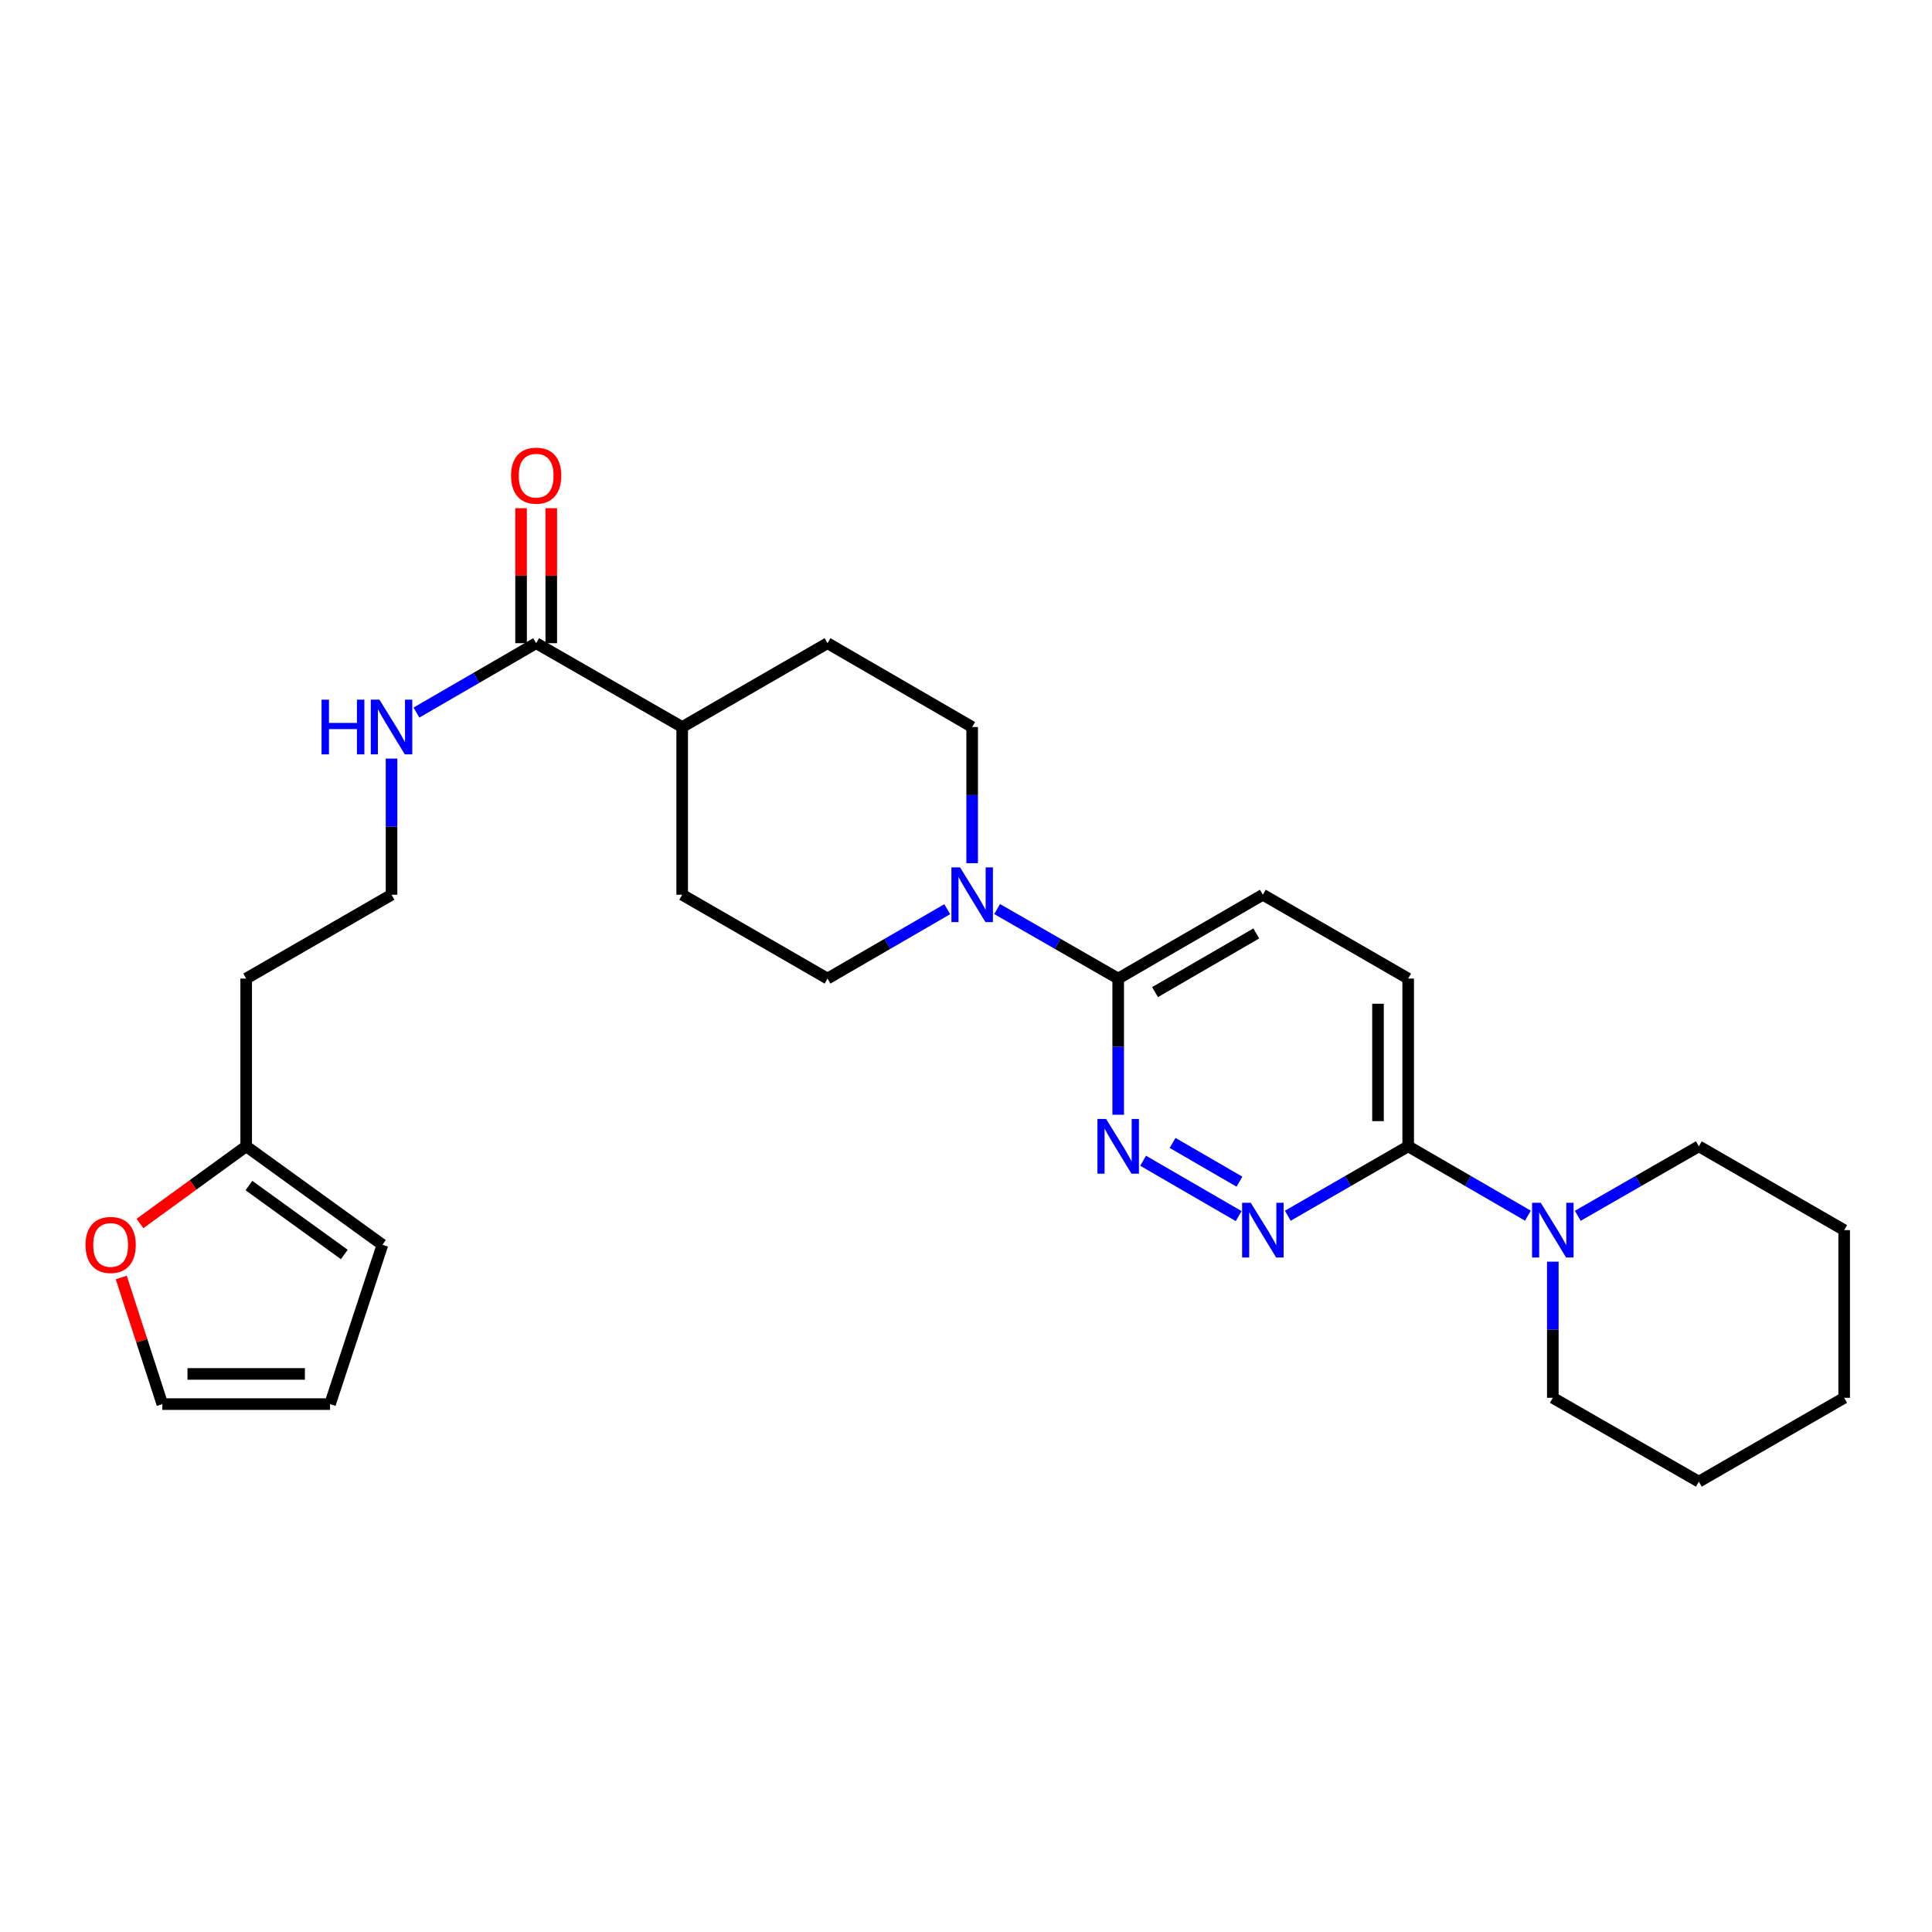 <?xml version='1.0' encoding='iso-8859-1'?>
<svg version='1.1' baseProfile='full'
              xmlns='http://www.w3.org/2000/svg'
                      xmlns:rdkit='http://www.rdkit.org/xml'
                      xmlns:xlink='http://www.w3.org/1999/xlink'
                  xml:space='preserve'
width='1000px' height='1000px' viewBox='0 0 1000 1000'>
<!-- END OF HEADER -->
<rect style='opacity:1.0;fill:#FFFFFF;stroke:none' width='1000' height='1000' x='0' y='0'> </rect>
<path class='bond-0' d='M 591.678,600.8 L 641.123,629.45' style='fill:none;fill-rule:evenodd;stroke:#0000FF;stroke-width:6px;stroke-linecap:butt;stroke-linejoin:miter;stroke-opacity:1' />
<path class='bond-0' d='M 606.928,591.578 L 641.54,611.633' style='fill:none;fill-rule:evenodd;stroke:#0000FF;stroke-width:6px;stroke-linecap:butt;stroke-linejoin:miter;stroke-opacity:1' />
<path class='bond-2' d='M 578.774,576.994 L 578.774,541.751' style='fill:none;fill-rule:evenodd;stroke:#0000FF;stroke-width:6px;stroke-linecap:butt;stroke-linejoin:miter;stroke-opacity:1' />
<path class='bond-2' d='M 578.774,541.751 L 578.774,506.508' style='fill:none;fill-rule:evenodd;stroke:#000000;stroke-width:6px;stroke-linecap:butt;stroke-linejoin:miter;stroke-opacity:1' />
<path class='bond-3' d='M 666.565,629.263 L 697.719,611.294' style='fill:none;fill-rule:evenodd;stroke:#0000FF;stroke-width:6px;stroke-linecap:butt;stroke-linejoin:miter;stroke-opacity:1' />
<path class='bond-3' d='M 697.719,611.294 L 728.873,593.324' style='fill:none;fill-rule:evenodd;stroke:#000000;stroke-width:6px;stroke-linecap:butt;stroke-linejoin:miter;stroke-opacity:1' />
<path class='bond-1' d='M 516.11,470.53 L 547.442,488.519' style='fill:none;fill-rule:evenodd;stroke:#0000FF;stroke-width:6px;stroke-linecap:butt;stroke-linejoin:miter;stroke-opacity:1' />
<path class='bond-1' d='M 547.442,488.519 L 578.774,506.508' style='fill:none;fill-rule:evenodd;stroke:#000000;stroke-width:6px;stroke-linecap:butt;stroke-linejoin:miter;stroke-opacity:1' />
<path class='bond-9' d='M 503.191,446.783 L 503.191,411.544' style='fill:none;fill-rule:evenodd;stroke:#0000FF;stroke-width:6px;stroke-linecap:butt;stroke-linejoin:miter;stroke-opacity:1' />
<path class='bond-9' d='M 503.191,411.544 L 503.191,376.306' style='fill:none;fill-rule:evenodd;stroke:#000000;stroke-width:6px;stroke-linecap:butt;stroke-linejoin:miter;stroke-opacity:1' />
<path class='bond-10' d='M 490.288,470.592 L 459.304,488.55' style='fill:none;fill-rule:evenodd;stroke:#0000FF;stroke-width:6px;stroke-linecap:butt;stroke-linejoin:miter;stroke-opacity:1' />
<path class='bond-10' d='M 459.304,488.55 L 428.32,506.508' style='fill:none;fill-rule:evenodd;stroke:#000000;stroke-width:6px;stroke-linecap:butt;stroke-linejoin:miter;stroke-opacity:1' />
<path class='bond-12' d='M 578.774,506.508 L 653.654,463.113' style='fill:none;fill-rule:evenodd;stroke:#000000;stroke-width:6px;stroke-linecap:butt;stroke-linejoin:miter;stroke-opacity:1' />
<path class='bond-12' d='M 597.841,513.518 L 650.257,483.141' style='fill:none;fill-rule:evenodd;stroke:#000000;stroke-width:6px;stroke-linecap:butt;stroke-linejoin:miter;stroke-opacity:1' />
<path class='bond-4' d='M 728.873,593.324 L 759.852,611.278' style='fill:none;fill-rule:evenodd;stroke:#000000;stroke-width:6px;stroke-linecap:butt;stroke-linejoin:miter;stroke-opacity:1' />
<path class='bond-4' d='M 759.852,611.278 L 790.832,629.232' style='fill:none;fill-rule:evenodd;stroke:#0000FF;stroke-width:6px;stroke-linecap:butt;stroke-linejoin:miter;stroke-opacity:1' />
<path class='bond-27' d='M 728.873,593.324 L 728.873,506.508' style='fill:none;fill-rule:evenodd;stroke:#000000;stroke-width:6px;stroke-linecap:butt;stroke-linejoin:miter;stroke-opacity:1' />
<path class='bond-27' d='M 713.247,580.302 L 713.247,519.53' style='fill:none;fill-rule:evenodd;stroke:#000000;stroke-width:6px;stroke-linecap:butt;stroke-linejoin:miter;stroke-opacity:1' />
<path class='bond-22' d='M 816.654,629.295 L 847.986,611.309' style='fill:none;fill-rule:evenodd;stroke:#0000FF;stroke-width:6px;stroke-linecap:butt;stroke-linejoin:miter;stroke-opacity:1' />
<path class='bond-22' d='M 847.986,611.309 L 879.318,593.324' style='fill:none;fill-rule:evenodd;stroke:#000000;stroke-width:6px;stroke-linecap:butt;stroke-linejoin:miter;stroke-opacity:1' />
<path class='bond-23' d='M 803.735,653.04 L 803.735,688.27' style='fill:none;fill-rule:evenodd;stroke:#0000FF;stroke-width:6px;stroke-linecap:butt;stroke-linejoin:miter;stroke-opacity:1' />
<path class='bond-23' d='M 803.735,688.27 L 803.735,723.5' style='fill:none;fill-rule:evenodd;stroke:#000000;stroke-width:6px;stroke-linecap:butt;stroke-linejoin:miter;stroke-opacity:1' />
<path class='bond-5' d='M 277.518,332.911 L 353.101,376.306' style='fill:none;fill-rule:evenodd;stroke:#000000;stroke-width:6px;stroke-linecap:butt;stroke-linejoin:miter;stroke-opacity:1' />
<path class='bond-14' d='M 285.331,332.911 L 285.331,297.977' style='fill:none;fill-rule:evenodd;stroke:#000000;stroke-width:6px;stroke-linecap:butt;stroke-linejoin:miter;stroke-opacity:1' />
<path class='bond-14' d='M 285.331,297.977 L 285.331,263.042' style='fill:none;fill-rule:evenodd;stroke:#FF0000;stroke-width:6px;stroke-linecap:butt;stroke-linejoin:miter;stroke-opacity:1' />
<path class='bond-14' d='M 269.706,332.911 L 269.706,297.977' style='fill:none;fill-rule:evenodd;stroke:#000000;stroke-width:6px;stroke-linecap:butt;stroke-linejoin:miter;stroke-opacity:1' />
<path class='bond-14' d='M 269.706,297.977 L 269.706,263.042' style='fill:none;fill-rule:evenodd;stroke:#FF0000;stroke-width:6px;stroke-linecap:butt;stroke-linejoin:miter;stroke-opacity:1' />
<path class='bond-17' d='M 277.518,332.911 L 246.539,350.869' style='fill:none;fill-rule:evenodd;stroke:#000000;stroke-width:6px;stroke-linecap:butt;stroke-linejoin:miter;stroke-opacity:1' />
<path class='bond-17' d='M 246.539,350.869 L 215.559,368.826' style='fill:none;fill-rule:evenodd;stroke:#0000FF;stroke-width:6px;stroke-linecap:butt;stroke-linejoin:miter;stroke-opacity:1' />
<path class='bond-6' d='M 127.42,593.324 L 127.42,506.508' style='fill:none;fill-rule:evenodd;stroke:#000000;stroke-width:6px;stroke-linecap:butt;stroke-linejoin:miter;stroke-opacity:1' />
<path class='bond-7' d='M 127.42,593.324 L 99.929,613.3' style='fill:none;fill-rule:evenodd;stroke:#000000;stroke-width:6px;stroke-linecap:butt;stroke-linejoin:miter;stroke-opacity:1' />
<path class='bond-7' d='M 99.929,613.3 L 72.439,633.276' style='fill:none;fill-rule:evenodd;stroke:#FF0000;stroke-width:6px;stroke-linecap:butt;stroke-linejoin:miter;stroke-opacity:1' />
<path class='bond-13' d='M 127.42,593.324 L 197.942,644.297' style='fill:none;fill-rule:evenodd;stroke:#000000;stroke-width:6px;stroke-linecap:butt;stroke-linejoin:miter;stroke-opacity:1' />
<path class='bond-13' d='M 128.845,613.634 L 178.21,649.315' style='fill:none;fill-rule:evenodd;stroke:#000000;stroke-width:6px;stroke-linecap:butt;stroke-linejoin:miter;stroke-opacity:1' />
<path class='bond-15' d='M 62.761,661.225 L 73.388,693.994' style='fill:none;fill-rule:evenodd;stroke:#FF0000;stroke-width:6px;stroke-linecap:butt;stroke-linejoin:miter;stroke-opacity:1' />
<path class='bond-15' d='M 73.388,693.994 L 84.016,726.764' style='fill:none;fill-rule:evenodd;stroke:#000000;stroke-width:6px;stroke-linecap:butt;stroke-linejoin:miter;stroke-opacity:1' />
<path class='bond-8' d='M 353.101,376.306 L 353.101,463.113' style='fill:none;fill-rule:evenodd;stroke:#000000;stroke-width:6px;stroke-linecap:butt;stroke-linejoin:miter;stroke-opacity:1' />
<path class='bond-28' d='M 353.101,376.306 L 428.32,332.911' style='fill:none;fill-rule:evenodd;stroke:#000000;stroke-width:6px;stroke-linecap:butt;stroke-linejoin:miter;stroke-opacity:1' />
<path class='bond-18' d='M 503.191,376.306 L 428.32,332.911' style='fill:none;fill-rule:evenodd;stroke:#000000;stroke-width:6px;stroke-linecap:butt;stroke-linejoin:miter;stroke-opacity:1' />
<path class='bond-19' d='M 428.32,506.508 L 353.101,463.113' style='fill:none;fill-rule:evenodd;stroke:#000000;stroke-width:6px;stroke-linecap:butt;stroke-linejoin:miter;stroke-opacity:1' />
<path class='bond-11' d='M 728.873,506.508 L 653.654,463.113' style='fill:none;fill-rule:evenodd;stroke:#000000;stroke-width:6px;stroke-linecap:butt;stroke-linejoin:miter;stroke-opacity:1' />
<path class='bond-16' d='M 197.942,644.297 L 170.832,726.764' style='fill:none;fill-rule:evenodd;stroke:#000000;stroke-width:6px;stroke-linecap:butt;stroke-linejoin:miter;stroke-opacity:1' />
<path class='bond-30' d='M 84.016,726.764 L 170.832,726.764' style='fill:none;fill-rule:evenodd;stroke:#000000;stroke-width:6px;stroke-linecap:butt;stroke-linejoin:miter;stroke-opacity:1' />
<path class='bond-30' d='M 97.038,711.139 L 157.81,711.139' style='fill:none;fill-rule:evenodd;stroke:#000000;stroke-width:6px;stroke-linecap:butt;stroke-linejoin:miter;stroke-opacity:1' />
<path class='bond-21' d='M 202.656,392.636 L 202.656,427.875' style='fill:none;fill-rule:evenodd;stroke:#0000FF;stroke-width:6px;stroke-linecap:butt;stroke-linejoin:miter;stroke-opacity:1' />
<path class='bond-21' d='M 202.656,427.875 L 202.656,463.113' style='fill:none;fill-rule:evenodd;stroke:#000000;stroke-width:6px;stroke-linecap:butt;stroke-linejoin:miter;stroke-opacity:1' />
<path class='bond-20' d='M 127.42,506.508 L 202.656,463.113' style='fill:none;fill-rule:evenodd;stroke:#000000;stroke-width:6px;stroke-linecap:butt;stroke-linejoin:miter;stroke-opacity:1' />
<path class='bond-25' d='M 879.318,593.324 L 954.545,636.71' style='fill:none;fill-rule:evenodd;stroke:#000000;stroke-width:6px;stroke-linecap:butt;stroke-linejoin:miter;stroke-opacity:1' />
<path class='bond-24' d='M 803.735,723.5 L 879.318,766.904' style='fill:none;fill-rule:evenodd;stroke:#000000;stroke-width:6px;stroke-linecap:butt;stroke-linejoin:miter;stroke-opacity:1' />
<path class='bond-26' d='M 879.318,766.904 L 954.545,723.5' style='fill:none;fill-rule:evenodd;stroke:#000000;stroke-width:6px;stroke-linecap:butt;stroke-linejoin:miter;stroke-opacity:1' />
<path class='bond-29' d='M 954.545,636.71 L 954.545,723.5' style='fill:none;fill-rule:evenodd;stroke:#000000;stroke-width:6px;stroke-linecap:butt;stroke-linejoin:miter;stroke-opacity:1' />
<path  class='atom-0' d='M 572.514 579.164
L 581.794 594.164
Q 582.714 595.644, 584.194 598.324
Q 585.674 601.004, 585.754 601.164
L 585.754 579.164
L 589.514 579.164
L 589.514 607.484
L 585.634 607.484
L 575.674 591.084
Q 574.514 589.164, 573.274 586.964
Q 572.074 584.764, 571.714 584.084
L 571.714 607.484
L 568.034 607.484
L 568.034 579.164
L 572.514 579.164
' fill='#0000FF'/>
<path  class='atom-1' d='M 647.394 622.55
L 656.674 637.55
Q 657.594 639.03, 659.074 641.71
Q 660.554 644.39, 660.634 644.55
L 660.634 622.55
L 664.394 622.55
L 664.394 650.87
L 660.514 650.87
L 650.554 634.47
Q 649.394 632.55, 648.154 630.35
Q 646.954 628.15, 646.594 627.47
L 646.594 650.87
L 642.914 650.87
L 642.914 622.55
L 647.394 622.55
' fill='#0000FF'/>
<path  class='atom-2' d='M 496.931 448.953
L 506.211 463.953
Q 507.131 465.433, 508.611 468.113
Q 510.091 470.793, 510.171 470.953
L 510.171 448.953
L 513.931 448.953
L 513.931 477.273
L 510.051 477.273
L 500.091 460.873
Q 498.931 458.953, 497.691 456.753
Q 496.491 454.553, 496.131 453.873
L 496.131 477.273
L 492.451 477.273
L 492.451 448.953
L 496.931 448.953
' fill='#0000FF'/>
<path  class='atom-5' d='M 797.475 622.55
L 806.755 637.55
Q 807.675 639.03, 809.155 641.71
Q 810.635 644.39, 810.715 644.55
L 810.715 622.55
L 814.475 622.55
L 814.475 650.87
L 810.595 650.87
L 800.635 634.47
Q 799.475 632.55, 798.235 630.35
Q 797.035 628.15, 796.675 627.47
L 796.675 650.87
L 792.995 650.87
L 792.995 622.55
L 797.475 622.55
' fill='#0000FF'/>
<path  class='atom-8' d='M 44.271 644.377
Q 44.271 637.577, 47.631 633.777
Q 50.991 629.977, 57.271 629.977
Q 63.551 629.977, 66.911 633.777
Q 70.271 637.577, 70.271 644.377
Q 70.271 651.257, 66.871 655.177
Q 63.471 659.057, 57.271 659.057
Q 51.031 659.057, 47.631 655.177
Q 44.271 651.297, 44.271 644.377
M 57.271 655.857
Q 61.591 655.857, 63.911 652.977
Q 66.271 650.057, 66.271 644.377
Q 66.271 638.817, 63.911 636.017
Q 61.591 633.177, 57.271 633.177
Q 52.951 633.177, 50.591 635.977
Q 48.271 638.777, 48.271 644.377
Q 48.271 650.097, 50.591 652.977
Q 52.951 655.857, 57.271 655.857
' fill='#FF0000'/>
<path  class='atom-15' d='M 264.518 246.192
Q 264.518 239.392, 267.878 235.592
Q 271.238 231.792, 277.518 231.792
Q 283.798 231.792, 287.158 235.592
Q 290.518 239.392, 290.518 246.192
Q 290.518 253.072, 287.118 256.992
Q 283.718 260.872, 277.518 260.872
Q 271.278 260.872, 267.878 256.992
Q 264.518 253.112, 264.518 246.192
M 277.518 257.672
Q 281.838 257.672, 284.158 254.792
Q 286.518 251.872, 286.518 246.192
Q 286.518 240.632, 284.158 237.832
Q 281.838 234.992, 277.518 234.992
Q 273.198 234.992, 270.838 237.792
Q 268.518 240.592, 268.518 246.192
Q 268.518 251.912, 270.838 254.792
Q 273.198 257.672, 277.518 257.672
' fill='#FF0000'/>
<path  class='atom-18' d='M 166.436 362.146
L 170.276 362.146
L 170.276 374.186
L 184.756 374.186
L 184.756 362.146
L 188.596 362.146
L 188.596 390.466
L 184.756 390.466
L 184.756 377.386
L 170.276 377.386
L 170.276 390.466
L 166.436 390.466
L 166.436 362.146
' fill='#0000FF'/>
<path  class='atom-18' d='M 196.396 362.146
L 205.676 377.146
Q 206.596 378.626, 208.076 381.306
Q 209.556 383.986, 209.636 384.146
L 209.636 362.146
L 213.396 362.146
L 213.396 390.466
L 209.516 390.466
L 199.556 374.066
Q 198.396 372.146, 197.156 369.946
Q 195.956 367.746, 195.596 367.066
L 195.596 390.466
L 191.916 390.466
L 191.916 362.146
L 196.396 362.146
' fill='#0000FF'/>
</svg>
